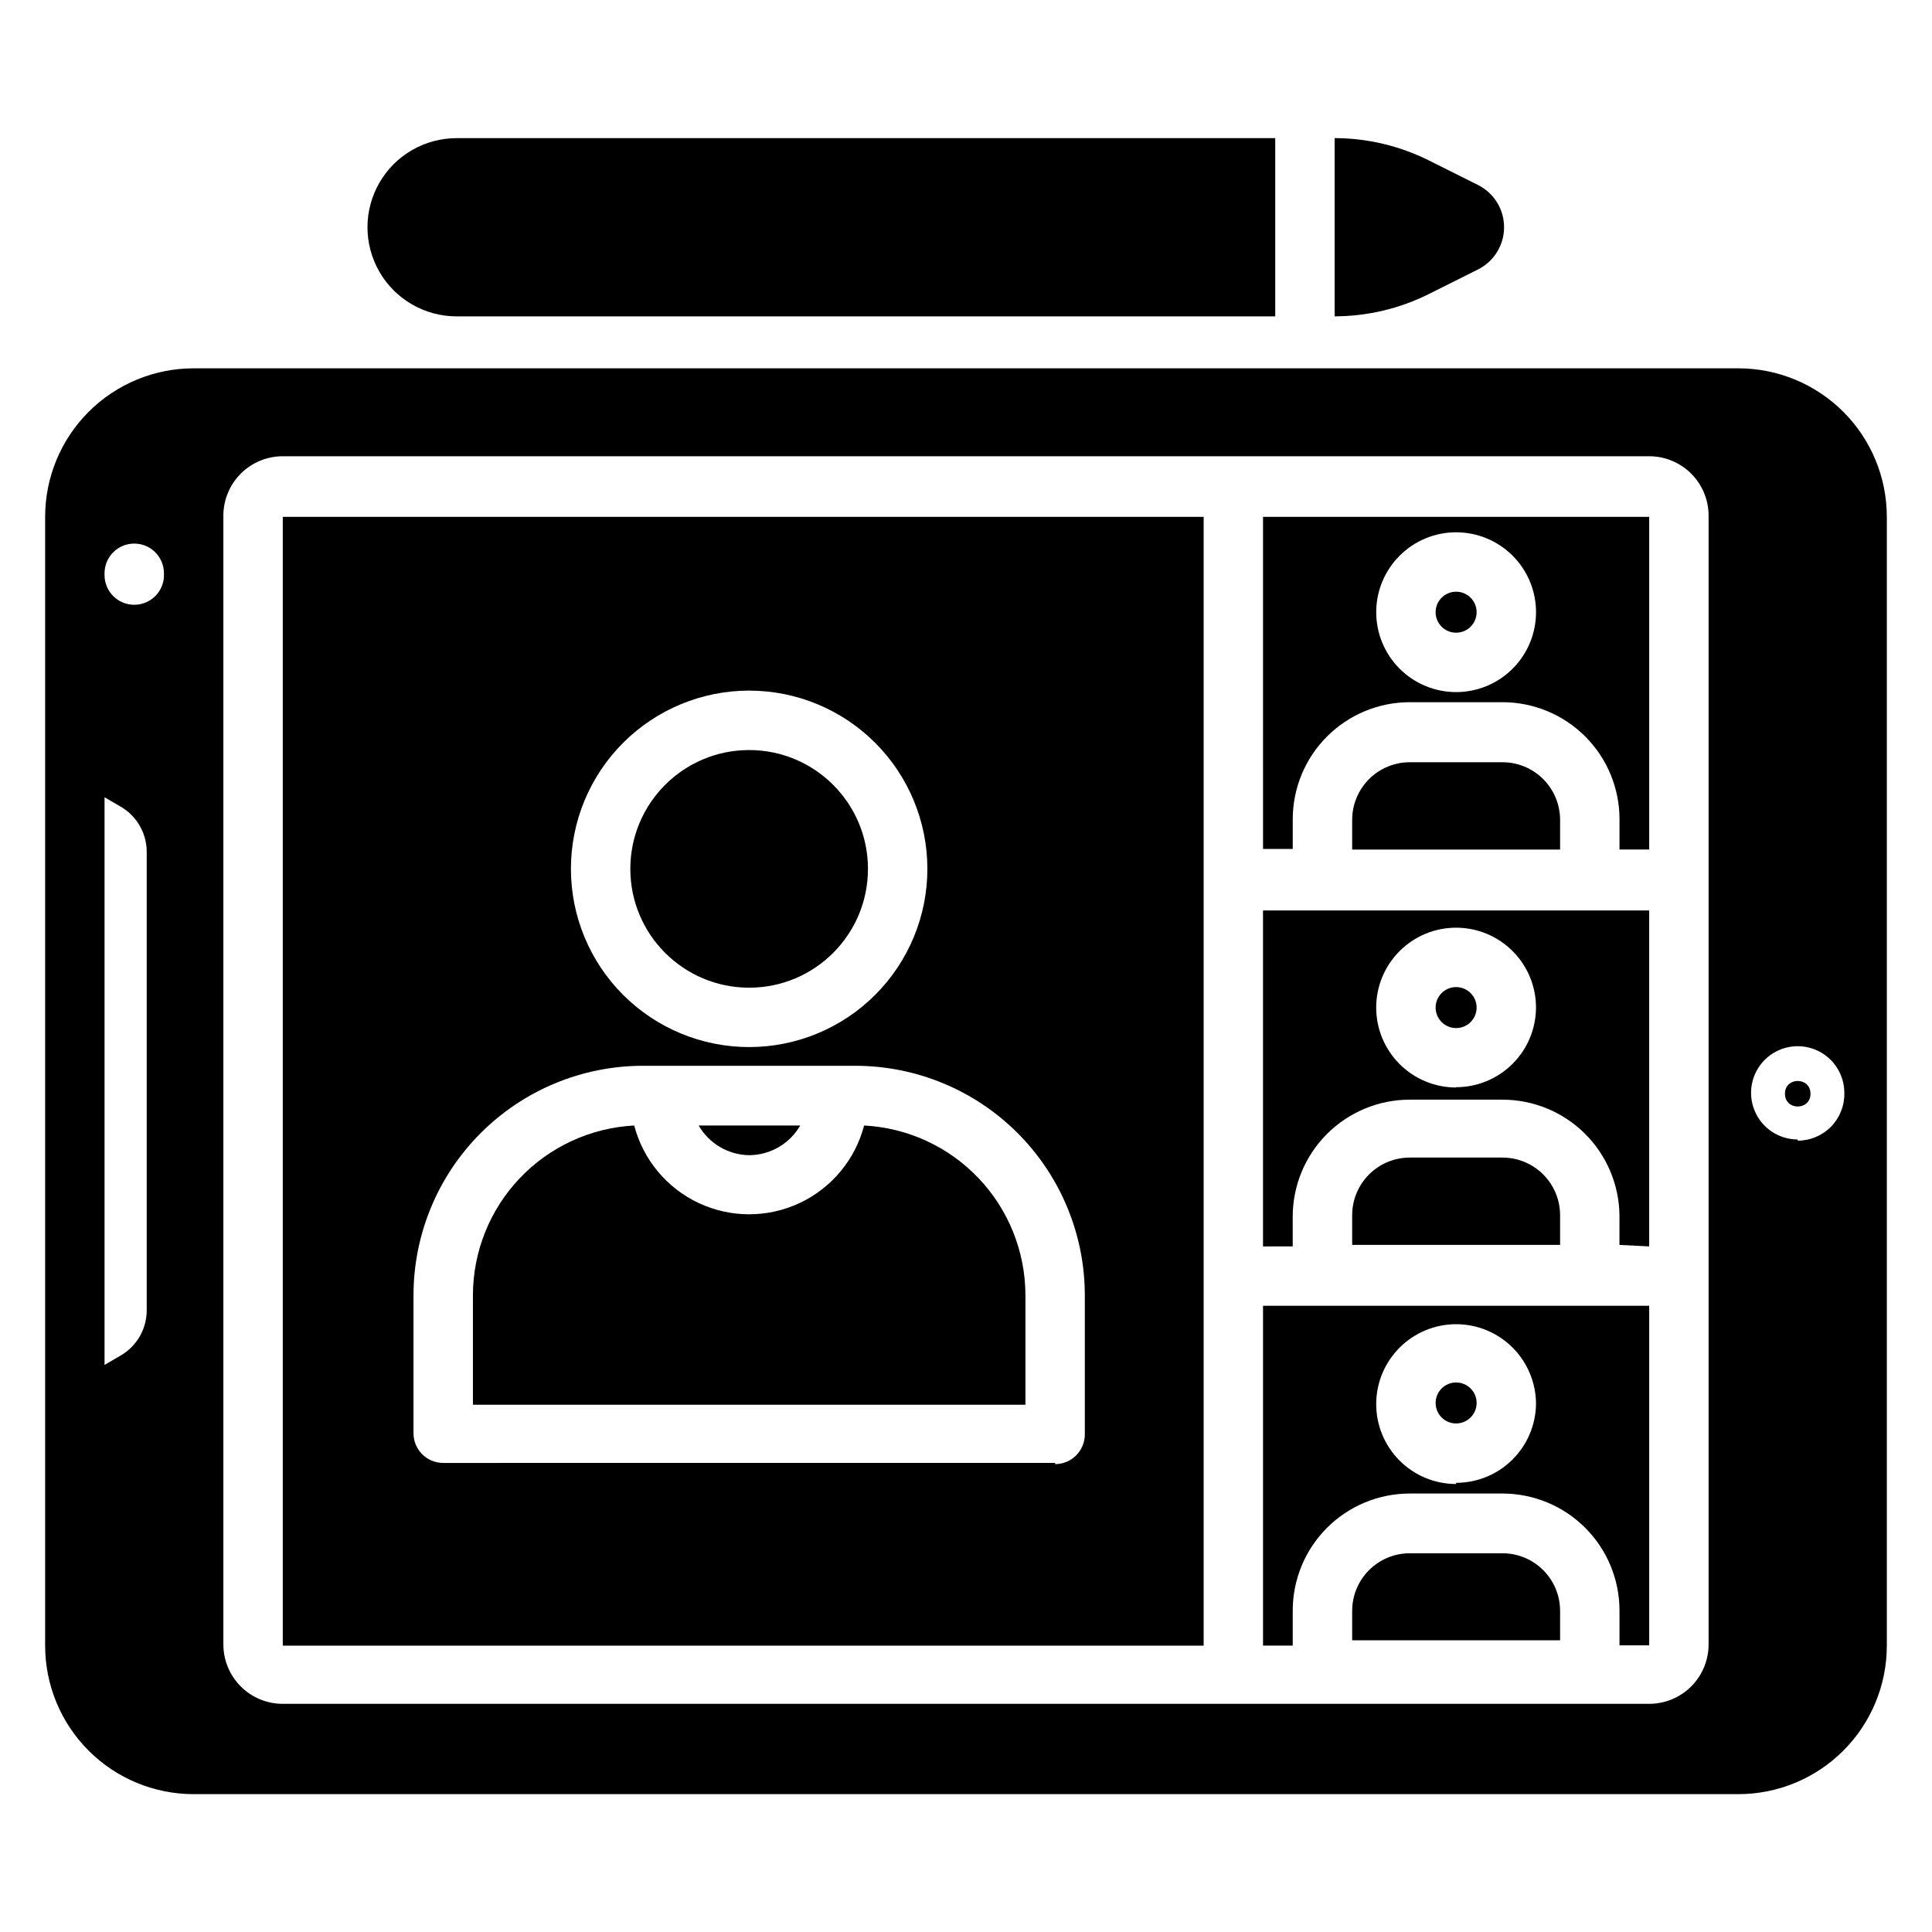 <?xml version="1.0" encoding="UTF-8"?>
<!-- Uploaded to: ICON Repo, www.svgrepo.com, Generator: ICON Repo Mixer Tools -->
<svg fill="#000000" width="800px" height="800px" version="1.1" viewBox="144 144 512 512" xmlns="http://www.w3.org/2000/svg">
 <g>
  <path d="m481.95 180.61h-216.95c-8.438 0-16.23 4.5-20.449 11.809-4.219 7.305-4.219 16.309 0 23.617 4.219 7.305 12.012 11.805 20.449 11.805h216.95z"/>
  <path d="m535.71 193.04-13.066-6.535c-7.75-3.867-16.293-5.887-24.953-5.902v47.23c8.66-0.016 17.203-2.035 24.953-5.902l13.066-6.535c4.223-2.125 6.887-6.449 6.887-11.176 0-4.731-2.664-9.055-6.887-11.18z"/>
  <path d="m478.72 368.98h7.871v-7.875c0-8.223 3.269-16.113 9.086-21.93 5.816-5.816 13.703-9.086 21.93-9.086h24.641c8.238 0.023 16.133 3.32 21.938 9.168 5.805 5.848 9.043 13.766 9 22.008v7.871h7.871v-88.168h-102.34zm51.168-83.918c5.617 0 11.004 2.231 14.973 6.203 3.973 3.973 6.203 9.355 6.203 14.973 0 5.617-2.231 11.004-6.203 14.973-3.969 3.973-9.355 6.203-14.973 6.203-5.617 0-11.004-2.231-14.973-6.203-3.973-3.969-6.203-9.355-6.203-14.973 0-5.617 2.231-11 6.203-14.973 3.969-3.973 9.355-6.203 14.973-6.203z"/>
  <path d="m374.02 374.26c0 17.391-14.098 31.488-31.488 31.488s-31.488-14.098-31.488-31.488c0-17.391 14.098-31.488 31.488-31.488s31.488 14.098 31.488 31.488"/>
  <path d="m342.53 450.14c5.594-0.035 10.746-3.031 13.543-7.875h-26.926c2.769 4.797 7.852 7.785 13.383 7.875z"/>
  <path d="m373 442.27c-2.363 9.051-8.629 16.578-17.098 20.551-8.469 3.969-18.262 3.969-26.73 0-8.469-3.973-14.734-11.5-17.102-20.551-11.52 0.605-22.371 5.602-30.324 13.961-7.949 8.363-12.395 19.453-12.418 30.988v29.047l146.42 0.004v-29.051c-0.023-11.535-4.469-22.625-12.418-30.988-7.953-8.359-18.805-13.355-30.328-13.961z"/>
  <path d="m542.17 450.77h-24.562c-4.051 0-7.934 1.609-10.797 4.473-2.863 2.863-4.473 6.75-4.473 10.797v7.871h55.105v-7.871h-0.004c0-4.047-1.609-7.934-4.473-10.797-2.863-2.863-6.746-4.473-10.797-4.473z"/>
  <path d="m581.05 474.31v-89.031h-102.34v89.031h7.871v-7.871c0-8.227 3.269-16.113 9.086-21.93 5.816-5.816 13.703-9.086 21.93-9.086h24.641c8.145 0.02 15.953 3.242 21.742 8.973 5.789 5.731 9.09 13.508 9.195 21.648v7.871zm-51.168-42.117v0.004c-5.617 0-11.004-2.231-14.973-6.203-3.973-3.969-6.203-9.355-6.203-14.973 0-5.617 2.231-11.004 6.203-14.973 3.969-3.973 9.355-6.203 14.973-6.203 5.617 0 11.004 2.231 14.973 6.203 3.973 3.969 6.203 9.355 6.203 14.973-0.02 5.602-2.262 10.969-6.231 14.922s-9.344 6.176-14.945 6.176z"/>
  <path d="m542.17 346h-24.562c-4.051 0-7.934 1.609-10.797 4.473-2.863 2.863-4.473 6.75-4.473 10.801v7.871h55.105v-7.871h-0.004c0-4.051-1.609-7.938-4.473-10.801-2.863-2.863-6.746-4.473-10.797-4.473z"/>
  <path d="m535.32 411.02c0 3-2.434 5.43-5.434 5.43s-5.43-2.43-5.43-5.43 2.43-5.434 5.43-5.434 5.434 2.434 5.434 5.434"/>
  <path d="m535.32 306.24c0 3-2.434 5.434-5.434 5.434s-5.43-2.434-5.43-5.434 2.43-5.43 5.43-5.43 5.434 2.43 5.434 5.43"/>
  <path d="m542.17 555.63h-24.562c-4.035 0-7.906 1.598-10.77 4.445-2.863 2.848-4.481 6.711-4.5 10.746v7.871h55.105v-7.871h-0.004c-0.02-4.035-1.637-7.898-4.5-10.746-2.859-2.848-6.734-4.445-10.77-4.445z"/>
  <path d="m565.31 490.05h-86.594v90.055h7.871v-9.289c0-8.227 3.269-16.113 9.086-21.93 5.816-5.816 13.703-9.086 21.93-9.086h24.641c8.211 0.023 16.082 3.297 21.879 9.113 5.801 5.812 9.059 13.691 9.059 21.902v9.211h7.871v-89.977zm-35.426 47.23c-5.617 0-11.004-2.231-14.973-6.199-3.973-3.973-6.203-9.359-6.203-14.977 0-5.613 2.231-11 6.203-14.973 3.969-3.969 9.355-6.203 14.973-6.203 5.617 0 11.004 2.234 14.973 6.203 3.973 3.973 6.203 9.359 6.203 14.973-0.082 5.562-2.352 10.867-6.312 14.773-3.961 3.902-9.301 6.09-14.863 6.09z"/>
  <path d="m604.67 241.61h-409.35c-10.438 0-20.449 4.148-27.832 11.527-7.379 7.383-11.527 17.395-11.527 27.832v299.14c0 10.441 4.148 20.453 11.527 27.832 7.383 7.383 17.395 11.527 27.832 11.527h409.35c10.438 0 20.449-4.144 27.832-11.527 7.379-7.379 11.527-17.391 11.527-27.832v-299.14c0-10.438-4.148-20.449-11.527-27.832-7.383-7.379-17.395-11.527-27.832-11.527zm-421.79 249.62c0.008 4.922-2.602 9.477-6.848 11.965l-4.328 2.519v-150.43l4.328 2.519c4.246 2.488 6.856 7.043 6.848 11.965zm-3.305-186.96c-4.348 0-7.871-3.523-7.871-7.871v-0.473c0-4.348 3.523-7.871 7.871-7.871 4.348 0 7.871 3.523 7.871 7.871 0.133 2.168-0.641 4.293-2.133 5.875-1.488 1.578-3.566 2.473-5.738 2.469zm417.22 275.52v0.004c0 4.176-1.66 8.18-4.613 11.133-2.953 2.949-6.957 4.609-11.133 4.609h-362.11c-4.176 0-8.18-1.66-11.133-4.609-2.953-2.953-4.609-6.957-4.609-11.133v-299.14c0-4.176 1.656-8.184 4.609-11.133 2.953-2.953 6.957-4.613 11.133-4.613h362.11c4.176 0 8.18 1.66 11.133 4.613 2.953 2.949 4.613 6.957 4.613 11.133zm23.617-133.82-0.004 0.004c-4.996 0-9.504-3.012-11.418-7.633-1.914-4.617-0.855-9.934 2.68-13.469 3.535-3.531 8.852-4.59 13.469-2.676 4.617 1.91 7.629 6.418 7.629 11.418 0.086 3.332-1.18 6.555-3.504 8.941-2.328 2.387-5.519 3.731-8.855 3.731z"/>
  <path d="m623.8 433.85c0 4.516-6.769 4.516-6.769 0 0-4.512 6.769-4.512 6.769 0"/>
  <path d="m462.98 482.18v-201.21h-244.04v299.14h244.04zm-120.45-155.16c12.527 0 24.543 4.977 33.398 13.836 8.859 8.855 13.836 20.871 13.836 33.398 0 12.527-4.977 24.539-13.836 33.398-8.855 8.855-20.871 13.832-33.398 13.832-12.523 0-24.539-4.977-33.398-13.832-8.855-8.859-13.832-20.871-13.832-33.398 0-12.527 4.977-24.543 13.832-33.398 8.859-8.859 20.875-13.836 33.398-13.836zm81.082 204.67-162.16 0.004c-4.348 0-7.871-3.527-7.871-7.875v-36.605c0.023-16.109 6.43-31.555 17.824-42.949 11.391-11.391 26.836-17.801 42.949-17.82h56.363c16.109 0.02 31.555 6.43 42.949 17.82 11.391 11.395 17.801 26.84 17.824 42.949v36.922c0 2.086-0.832 4.09-2.309 5.566-1.477 1.477-3.477 2.305-5.566 2.305z"/>
  <path d="m535.32 515.8c0 3-2.434 5.43-5.434 5.43s-5.43-2.43-5.43-5.43 2.43-5.434 5.43-5.434 5.434 2.434 5.434 5.434"/>
 </g>
</svg>